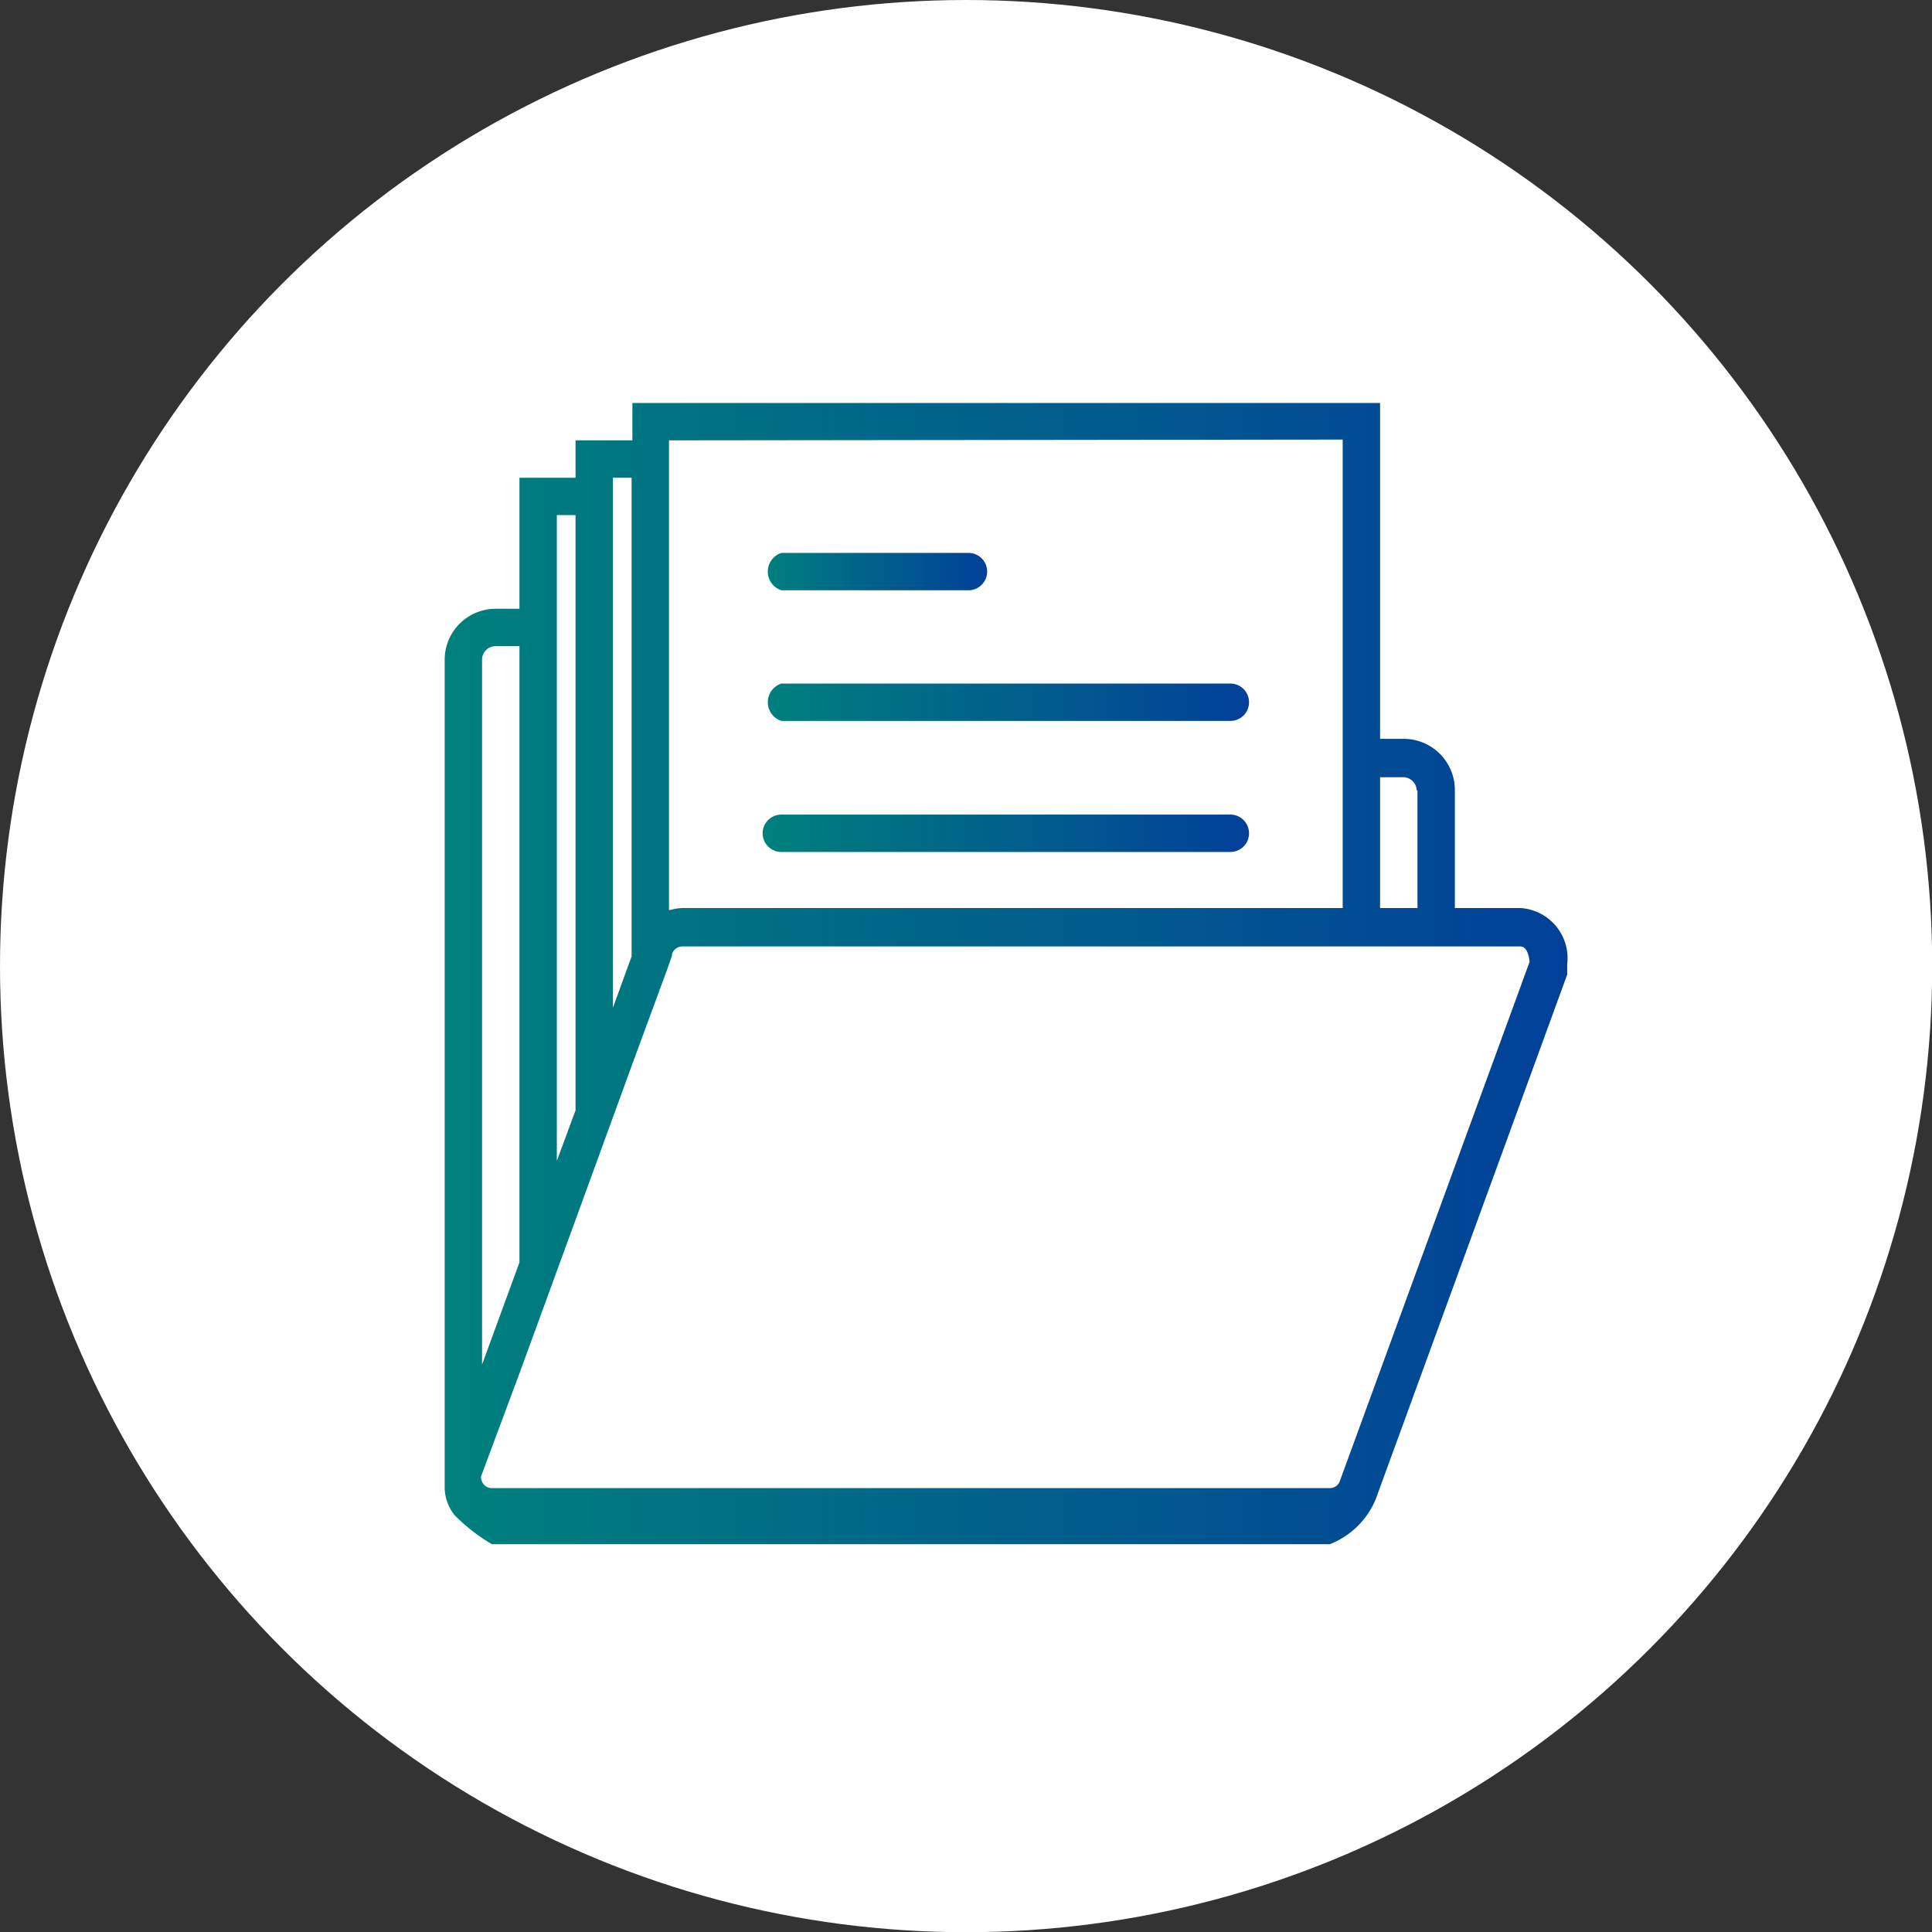 <svg xmlns="http://www.w3.org/2000/svg" xmlns:xlink="http://www.w3.org/1999/xlink" viewBox="0 0 98.19 98.19"><rect x="0" y="0" width="98.19" height="98.19" fill="#333333" stroke="none"/><defs><style>.cls-1{fill:#fff;}.cls-2{fill:url(#名称未設定グラデーション_69);}.cls-3{fill:url(#名称未設定グラデーション_69-2);}.cls-4{fill:url(#名称未設定グラデーション_69-3);}.cls-5{fill:url(#名称未設定グラデーション_69-4);}</style><linearGradient id="名称未設定グラデーション_69" x1="22.6" y1="49.48" x2="79.65" y2="49.48" gradientUnits="userSpaceOnUse"><stop offset="0" stop-color="#00807d"/><stop offset="1" stop-color="#014099"/></linearGradient><linearGradient id="名称未設定グラデーション_69-2" x1="38.76" y1="35.69" x2="63.48" y2="35.69" xlink:href="#名称未設定グラデーション_69"/><linearGradient id="名称未設定グラデーション_69-3" x1="38.76" y1="29.04" x2="50.17" y2="29.04" xlink:href="#名称未設定グラデーション_69"/><linearGradient id="名称未設定グラデーション_69-4" x1="38.76" y1="42.35" x2="63.48" y2="42.35" xlink:href="#名称未設定グラデーション_69"/></defs><title>アセット 19</title><g id="レイヤー_2" data-name="レイヤー 2"><g id="img_svg"><circle class="cls-1" cx="49.1" cy="49.1" r="49.1"/><path class="cls-2" d="M77.26,46.15H73.94v-6a2.6,2.6,0,0,0-2.6-2.6h-1.2V20.48h-38v1.9H29.25v1.9H26.4v6.66H25.19a2.59,2.59,0,0,0-2.59,2.6V75.63h0A2.3,2.3,0,0,0,23.1,77,9.11,9.11,0,0,0,25,78.48H67.59a4.18,4.18,0,0,0,2.33-2.29l9.73-26.66V49A2.55,2.55,0,0,0,77.26,46.15Zm-5.22-6v6h-1.9V39.5h1.2A.69.69,0,0,1,72,40.19Zm-3.8-17.81V46.15H34.7a2.31,2.31,0,0,0-.64.1H34V22.38ZM32.1,24.28V48.61l-.06.16-.89,2.45V24.28Zm-3.8,1.9h.95V56.43L28.3,59V26.18Zm-3.11,6.66H26.4V64.16l-1.9,5.19V33.54A.69.69,0,0,1,25.19,32.84ZM68.11,75.23a.54.54,0,0,1-.52.4H25a.52.52,0,0,1-.43-.21.55.55,0,0,1-.12-.39L26.4,69.8h0L29.25,62h0l2.85-7.82h0l1.84-5L34,49h0l.15-.42,0-.08a.56.56,0,0,1,.52-.4H77.26c.36,0,.45.52.48.78Z"/><path class="cls-3" d="M39.71,36.64H62.53a.95.95,0,0,0,0-1.9H39.71a1,1,0,0,0,0,1.9Z"/><path class="cls-4" d="M39.71,30h9.51a.95.95,0,1,0,0-1.9H39.71a1,1,0,0,0,0,1.9Z"/><path class="cls-5" d="M39.71,43.3H62.53a.95.95,0,1,0,0-1.9H39.71a.95.95,0,1,0,0,1.9Z"/></g></g></svg>